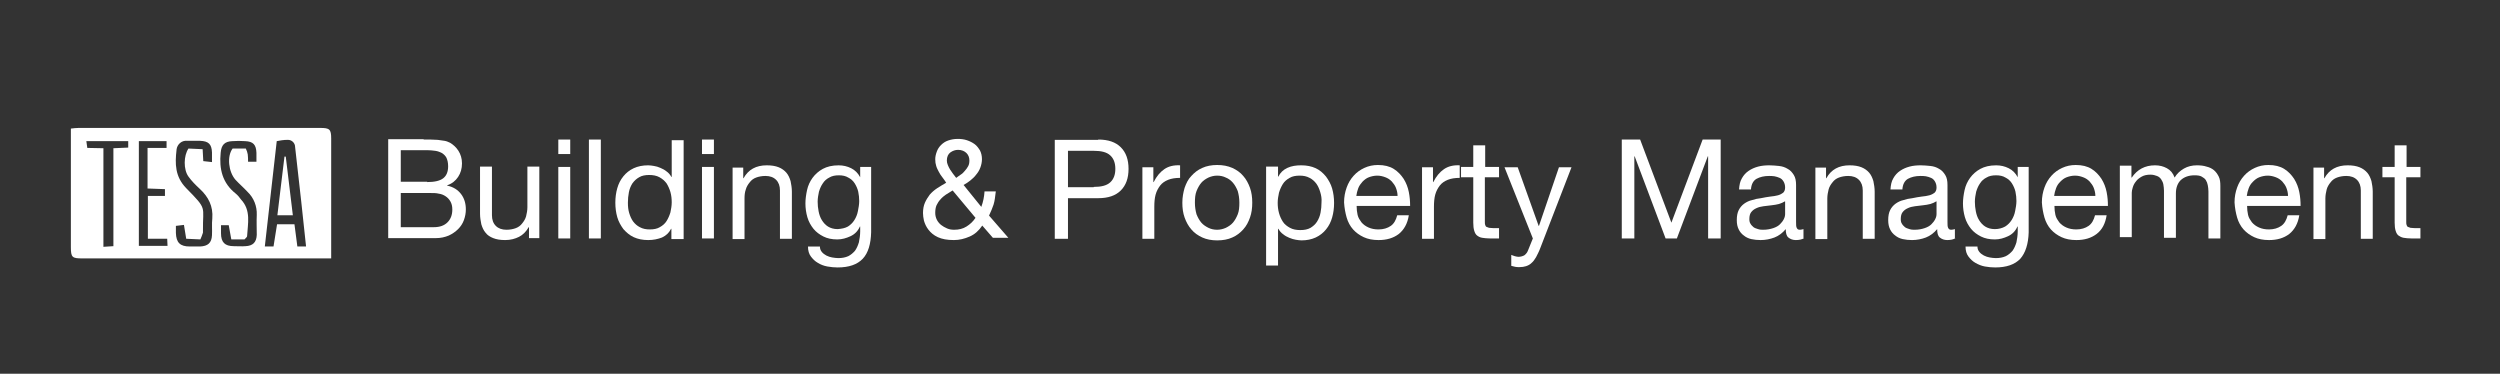 <?xml version="1.0" encoding="utf-8"?>
<!-- Generator: Adobe Illustrator 25.2.1, SVG Export Plug-In . SVG Version: 6.00 Build 0)  -->
<svg version="1.1" id="Layer_1" xmlns="http://www.w3.org/2000/svg" xmlns:xlink="http://www.w3.org/1999/xlink" x="0px" y="0px"
	 viewBox="0 0 776 116" style="enable-background:new 0 0 776 116;" xml:space="preserve">
<rect x="0" y="0" width="776" height="116" fill="#333333" stroke="none"/>
<style type="text/css">
	.st0{fill:#FFFFFF;}
	.st1{enable-background:new    ;}
	.st2{fill:none;}
</style>
<g id="Group_155" transform="translate(-1054 -1041)">
	<g id="Group_152" transform="translate(4 -8.885)">
		<g id="_9esZGy" transform="translate(1072 1089.596)">
			<g id="Group_1" transform="translate(0 0)">
				<path id="Path_1" class="st0" d="M80.7,40.5H3.6C0.4,40.5,0,40.2,0,37C0,25.5,0,14,0,2.5V0.2C0.9,0.1,1.6,0,2.4,0
					c25,0,50,0,75,0c2.9,0,3.4,0.4,3.4,3.3c0,11.6,0,23.1,0,34.7V40.5z M63.9,4.1l-3.7,32.7h2.7l1.1-6.9h5.4l0.9,6.9h2.7
					c-0.5-4.9-1-9.4-1.5-14c-0.6-5.6-1.3-11.3-1.9-16.9c0-1.2-1-2.2-2.2-2.2c0,0-0.1,0-0.1,0C66,3.7,64.9,3.9,63.9,4.1L63.9,4.1z
					 M46.6,30.2c0,1,0,1.8,0,2.5c0,2.8,1.2,4,4,4c1.2,0,2.4,0.1,3.6,0c2.3-0.1,3.4-1.2,3.5-3.5c0-2.1-0.1-4.1,0-6.2
					c0.1-2.7-0.9-5.3-2.9-7.2c-1.2-1.3-2.5-2.4-3.7-3.7c-2.2-2.5-2.7-7.3-0.9-9.7h4.1c0.3,0.6,0.5,1.2,0.6,1.8
					c0.1,0.8,0.1,1.5,0.1,2.3h2.6c0-1,0-1.9,0-2.8c-0.1-2.5-1-3.5-3.5-3.6c-1.3-0.1-2.7-0.1-4,0c-2.4,0.1-3.4,1.2-3.6,3.6
					c-0.5,5,0.5,9.4,4.7,12.7c0.6,0.5,1.1,1.1,1.6,1.8c3.2,3.4,2.1,7.5,1.9,11.4c0,0.3-0.5,0.6-0.8,1h-4.1L49,30.2L46.6,30.2z
					 M43.8,10.6c0-1.3,0-2.1,0-3C43.7,5,42.7,4.1,40.1,4c-1.3,0-2.7,0-4,0c-1.7-0.2-3.1,1.1-3.3,2.7c0,0,0,0.1,0,0.1
					c-0.5,4.3-0.5,8.3,3,11.9c6.7,6.8,5.1,5.4,5.2,13.2c0,0.2,0,0.4,0,0.6c-0.2,0.7-0.5,1.4-0.8,2.1l-4.4-0.2l-0.7-4.3l-2.5,0.3
					c0,0.9,0,1.5,0,2.2c0.1,3,1.3,4.2,4.3,4.2c1.1,0,2.1,0,3.2,0c2.4-0.1,3.6-1.1,3.7-3.5c0.1-1.7-0.1-3.5,0.1-5.2
					c0.3-3.8-1.2-6.7-3.9-9.2c-1.3-1.2-2.5-2.4-3.5-3.8c-1.6-2.2-1.5-6.5,0-8.7l4.4,0.2C41,7.9,41,9,41.1,10.3L43.8,10.6z M21.1,4.1
					v32.5H30c0-0.8-0.1-1.4-0.1-2.2h-6V21.1h5.3V19l-5.4-0.2V6.2h5.9V4.1L21.1,4.1z M10.1,6.3v30.6l3.1-0.2V6.3l4.6-0.2v-2h-13
					l0.3,2.1L10.1,6.3z"/>
				<path id="Path_2" class="st0" d="M66.7,8.9l2.2,18.2h-4.8l2.2-18.2L66.7,8.9z"/>
			</g>
		</g>
		<g class="st1">
			<path class="st0" d="M1181.5,1093.2c0.7,0,1.4,0,2.1,0c0.8,0,1.5,0.1,2.3,0.1c0.7,0.1,1.4,0.2,2.1,0.3s1.2,0.4,1.7,0.6
				c1,0.6,1.9,1.4,2.6,2.5c0.7,1.1,1.1,2.4,1.1,3.9c0,1.6-0.4,3-1.2,4.2c-0.8,1.2-1.9,2.1-3.4,2.6v0.1c1.9,0.4,3.3,1.3,4.3,2.6
				c1,1.3,1.5,2.9,1.5,4.8c0,1.1-0.2,2.2-0.6,3.3c-0.4,1.1-1,2-1.8,2.8c-0.8,0.8-1.8,1.5-2.9,2c-1.2,0.5-2.5,0.8-4,0.8h-14.8v-30.7
				H1181.5z M1182.6,1106.4c2.3,0,4-0.4,5-1.2c1-0.8,1.5-2,1.5-3.7c0-1.1-0.2-1.9-0.5-2.6c-0.3-0.6-0.8-1.1-1.4-1.5
				c-0.6-0.3-1.3-0.6-2.1-0.7c-0.8-0.1-1.6-0.2-2.5-0.2h-8.2v9.8H1182.6z M1184.7,1120.4c1.8,0,3.2-0.5,4.2-1.5c1-1,1.5-2.3,1.5-4
				c0-1-0.2-1.8-0.6-2.5c-0.4-0.7-0.9-1.2-1.5-1.6c-0.6-0.4-1.3-0.7-2.1-0.8c-0.8-0.2-1.6-0.2-2.5-0.2h-9.3v10.6H1184.7z"/>
			<path class="st0" d="M1214.2,1123.9v-3.5h-0.1c-0.8,1.4-1.8,2.4-3,3c-1.2,0.6-2.6,1-4.3,1c-1.5,0-2.7-0.2-3.7-0.6
				c-1-0.4-1.8-0.9-2.4-1.7c-0.6-0.7-1-1.6-1.3-2.6c-0.2-1-0.4-2.1-0.4-3.3v-14.6h3.7v15.1c0,1.4,0.4,2.5,1.2,3.3
				c0.8,0.8,1.9,1.2,3.3,1.2c1.1,0,2.1-0.2,2.9-0.5c0.8-0.3,1.5-0.8,2-1.5c0.5-0.6,1-1.4,1.2-2.2s0.4-1.8,0.4-2.8v-12.6h3.7v22.2
				H1214.2z"/>
			<path class="st0" d="M1223.3,1097.7v-4.5h3.7v4.5H1223.3z M1227,1101.7v22.2h-3.7v-22.2H1227z"/>
			<path class="st0" d="M1236.5,1093.2v30.7h-3.7v-30.7H1236.5z"/>
			<path class="st0" d="M1258.4,1123.9v-3h-0.1c-0.6,1.2-1.5,2.1-2.8,2.7c-1.3,0.5-2.7,0.8-4.3,0.8c-1.7,0-3.2-0.3-4.5-0.9
				c-1.3-0.6-2.3-1.5-3.2-2.5c-0.8-1.1-1.5-2.3-1.9-3.7c-0.4-1.4-0.6-2.9-0.6-4.5s0.2-3.1,0.6-4.5c0.4-1.4,1-2.6,1.9-3.7
				c0.8-1,1.9-1.9,3.2-2.5c1.3-0.6,2.8-0.9,4.5-0.9c0.6,0,1.2,0.1,1.8,0.2c0.7,0.1,1.3,0.3,2,0.6c0.7,0.3,1.3,0.6,1.9,1.1
				c0.6,0.4,1.1,1,1.5,1.7h0.1v-11.4h3.7v30.7H1258.4z M1245.3,1116c0.3,1,0.7,1.9,1.2,2.6c0.6,0.8,1.3,1.4,2.1,1.8
				c0.9,0.5,1.9,0.7,3.1,0.7c1.2,0,2.3-0.2,3.1-0.7c0.9-0.5,1.6-1.1,2.1-1.9c0.5-0.8,0.9-1.7,1.2-2.7c0.2-1,0.4-2,0.4-3.1
				c0-1.1-0.1-2.1-0.4-3.2c-0.3-1-0.7-1.9-1.2-2.7c-0.6-0.8-1.3-1.4-2.2-1.9c-0.9-0.5-2-0.7-3.2-0.7c-1.2,0-2.3,0.2-3.1,0.7
				c-0.9,0.5-1.5,1.1-2.1,1.9c-0.5,0.8-0.9,1.7-1.1,2.8c-0.2,1-0.3,2.1-0.3,3.2C1244.9,1114,1245,1115,1245.3,1116z"/>
			<path class="st0" d="M1267.9,1097.7v-4.5h3.7v4.5H1267.9z M1271.6,1101.7v22.2h-3.7v-22.2H1271.6z"/>
			<path class="st0" d="M1280.7,1101.7v3.5h0.1c1.5-2.7,3.9-4,7.2-4c1.5,0,2.7,0.2,3.7,0.6c1,0.4,1.8,1,2.4,1.7s1,1.6,1.3,2.6
				c0.2,1,0.4,2.1,0.4,3.3v14.6h-3.7v-15c0-1.4-0.4-2.5-1.2-3.3c-0.8-0.8-1.9-1.2-3.3-1.2c-1.1,0-2.1,0.2-2.9,0.5s-1.5,0.8-2,1.5
				c-0.5,0.6-1,1.4-1.2,2.2c-0.3,0.8-0.4,1.8-0.4,2.8v12.6h-3.7v-22.2H1280.7z"/>
			<path class="st0" d="M1317.8,1130.2c-1.7,1.8-4.3,2.7-7.8,2.7c-1,0-2.1-0.1-3.2-0.3c-1.1-0.2-2.1-0.6-2.9-1.1
				c-0.9-0.5-1.6-1.2-2.2-2c-0.6-0.8-0.9-1.8-0.9-3.1h3.7c0,0.7,0.2,1.2,0.6,1.7c0.4,0.5,0.9,0.8,1.4,1.1c0.6,0.3,1.2,0.5,1.8,0.6
				c0.7,0.1,1.3,0.2,1.9,0.2c1.2,0,2.2-0.2,3.1-0.6c0.8-0.4,1.5-1,2.1-1.7c0.5-0.7,0.9-1.6,1.2-2.6c0.2-1,0.4-2.2,0.4-3.4v-1.5h-0.1
				c-0.6,1.4-1.6,2.4-2.9,3c-1.3,0.6-2.6,1-4.1,1c-1.7,0-3.1-0.3-4.3-0.9c-1.2-0.6-2.3-1.4-3.1-2.4c-0.8-1-1.5-2.2-1.9-3.6
				c-0.4-1.4-0.6-2.8-0.6-4.3c0-1.3,0.2-2.7,0.5-4.1c0.3-1.4,0.9-2.7,1.7-3.8c0.8-1.1,1.9-2.1,3.2-2.8c1.3-0.7,2.9-1.1,4.9-1.1
				c1.4,0,2.7,0.3,3.9,0.9c1.2,0.6,2.1,1.5,2.8,2.8h0v-3.2h3.4v20.3C1320.3,1125.6,1319.5,1128.4,1317.8,1130.2z M1313.2,1120.2
				c0.8-0.5,1.5-1.2,2-2c0.5-0.8,0.9-1.7,1.1-2.8c0.2-1,0.4-2.1,0.4-3.1c0-1-0.1-1.9-0.3-2.9c-0.2-0.9-0.6-1.8-1.1-2.6
				c-0.5-0.8-1.2-1.4-2-1.8c-0.8-0.5-1.8-0.7-2.9-0.7c-1.2,0-2.2,0.2-3,0.7c-0.8,0.4-1.5,1-2,1.8c-0.5,0.7-0.9,1.6-1.2,2.6
				c-0.2,1-0.4,2-0.4,3.1c0,1,0.1,2,0.3,3c0.2,1,0.5,1.9,1,2.7c0.5,0.8,1.1,1.5,1.9,2c0.8,0.5,1.8,0.8,3,0.8
				C1311.3,1120.9,1312.3,1120.7,1313.2,1120.2z"/>
			<path class="st0" d="M1351,1123.3c-1.6,0.7-3.2,1.1-4.9,1.1c-2.1,0-3.7-0.3-5-0.9c-1.3-0.6-2.2-1.4-2.9-2.3s-1.1-1.8-1.4-2.8
				c-0.2-0.9-0.3-1.7-0.3-2.4c0-1.2,0.2-2.3,0.6-3.2c0.4-0.9,0.9-1.7,1.5-2.5c0.6-0.7,1.4-1.4,2.3-2c0.9-0.6,1.8-1.1,2.8-1.7
				c-0.4-0.6-0.8-1.2-1.2-1.7c-0.4-0.5-0.8-1.1-1.1-1.7c-0.3-0.6-0.6-1.1-0.8-1.8c-0.2-0.6-0.3-1.3-0.3-2.1c0-0.8,0.2-1.6,0.5-2.4
				c0.3-0.8,0.7-1.4,1.3-2c0.6-0.6,1.3-1.1,2.2-1.4c0.9-0.3,1.8-0.5,3-0.5c0.9,0,1.9,0.1,2.8,0.4c0.9,0.3,1.7,0.7,2.4,1.2
				c0.7,0.5,1.2,1.2,1.7,2c0.4,0.8,0.6,1.7,0.6,2.7c0,0.9-0.2,1.8-0.5,2.6s-0.7,1.5-1.3,2.2c-0.5,0.7-1.2,1.3-1.8,1.8
				s-1.4,1-2.1,1.4l5.5,6.8c0.6-1.6,0.9-3.2,1-4.8h3.5c-0.1,0.9-0.2,1.7-0.3,2.3c-0.1,0.6-0.2,1.2-0.4,1.8c-0.2,0.5-0.4,1.1-0.6,1.6
				c-0.2,0.5-0.5,1.1-0.8,1.8l6,6.9h-4.8l-3.3-3.8C1353.8,1121.5,1352.6,1122.6,1351,1123.3z M1343.6,1110.3
				c-0.6,0.4-1.2,0.9-1.7,1.5c-0.5,0.5-0.9,1.2-1.2,1.8c-0.3,0.7-0.4,1.5-0.4,2.4c0,0.8,0.2,1.5,0.5,2.1c0.3,0.6,0.8,1.2,1.3,1.6
				c0.5,0.4,1.2,0.8,1.9,1.1c0.7,0.3,1.4,0.4,2.2,0.4c1.4,0,2.7-0.3,3.8-1c1.1-0.7,2-1.5,2.8-2.7l-7.1-8.5
				C1344.9,1109.5,1344.3,1109.9,1343.6,1110.3z M1348.2,1104.1c0.5-0.3,0.9-0.7,1.3-1.2c0.4-0.4,0.7-0.9,1-1.4
				c0.3-0.5,0.4-1.1,0.4-1.8c0-0.9-0.3-1.7-0.9-2.3c-0.6-0.6-1.5-1-2.6-1c-0.9,0-1.7,0.3-2.4,0.8c-0.7,0.5-1.1,1.4-1.1,2.5
				c0,0.5,0.1,0.9,0.3,1.4c0.2,0.5,0.4,0.9,0.7,1.4c0.3,0.4,0.6,0.9,0.9,1.3c0.3,0.4,0.7,0.9,1,1.3
				C1347.3,1104.7,1347.8,1104.4,1348.2,1104.1z"/>
			<path class="st0" d="M1390.9,1093.2c3.1,0,5.4,0.8,7,2.4c1.6,1.6,2.4,3.8,2.4,6.7c0,2.9-0.8,5.1-2.4,6.7c-1.6,1.6-3.9,2.4-7,2.4
				h-9.4v12.6h-4.1v-30.7H1390.9z M1389.5,1107.9c2.3,0,4-0.4,5.1-1.4c1.1-1,1.6-2.4,1.6-4.2c0-1.8-0.5-3.2-1.6-4.2
				c-1.1-1-2.8-1.4-5.1-1.4h-8v11.3H1389.5z"/>
			<path class="st0" d="M1408,1101.7v4.7h0.1c0.9-1.8,2-3.1,3.3-4s2.9-1.3,4.9-1.2v3.9c-1.5,0-2.7,0.2-3.7,0.6c-1,0.4-1.9,1-2.5,1.8
				c-0.6,0.8-1.1,1.7-1.4,2.8c-0.3,1.1-0.4,2.4-0.4,3.8v9.9h-3.7v-22.2H1408z"/>
			<path class="st0" d="M1417.7,1108.2c0.5-1.4,1.1-2.7,2.1-3.7c0.9-1,2-1.9,3.4-2.5c1.3-0.6,2.9-0.9,4.6-0.9c1.8,0,3.3,0.3,4.7,0.9
				c1.3,0.6,2.5,1.4,3.4,2.5c0.9,1,1.6,2.3,2.1,3.7s0.7,2.9,0.7,4.6s-0.2,3.2-0.7,4.6c-0.5,1.4-1.1,2.6-2.1,3.7
				c-0.9,1-2,1.9-3.4,2.5c-1.3,0.6-2.9,0.9-4.7,0.9c-1.7,0-3.3-0.3-4.6-0.9c-1.3-0.6-2.5-1.4-3.4-2.5c-0.9-1-1.6-2.3-2.1-3.7
				c-0.5-1.4-0.7-2.9-0.7-4.6S1417.3,1109.6,1417.7,1108.2z M1421.4,1116.4c0.4,1,0.9,1.9,1.5,2.6c0.6,0.7,1.4,1.2,2.2,1.6
				c0.8,0.4,1.7,0.6,2.7,0.6c0.9,0,1.8-0.2,2.7-0.6c0.8-0.4,1.6-0.9,2.2-1.6c0.6-0.7,1.1-1.6,1.5-2.6c0.4-1,0.5-2.2,0.5-3.6
				s-0.2-2.5-0.5-3.6c-0.4-1-0.9-1.9-1.5-2.6c-0.6-0.7-1.4-1.3-2.2-1.6c-0.8-0.4-1.7-0.6-2.7-0.6c-0.9,0-1.8,0.2-2.7,0.6
				c-0.8,0.4-1.6,0.9-2.2,1.6c-0.6,0.7-1.1,1.6-1.5,2.6c-0.4,1-0.5,2.2-0.5,3.6S1421.1,1115.3,1421.4,1116.4z"/>
			<path class="st0" d="M1446.7,1101.7v3h0.1c0.6-1.2,1.5-2.1,2.8-2.7c1.3-0.6,2.7-0.8,4.3-0.8c1.7,0,3.2,0.3,4.5,0.9
				s2.3,1.5,3.2,2.6c0.8,1.1,1.5,2.3,1.9,3.7c0.4,1.4,0.6,2.9,0.6,4.5c0,1.6-0.2,3.1-0.6,4.5c-0.4,1.4-1,2.6-1.9,3.7
				c-0.8,1-1.9,1.9-3.2,2.5c-1.3,0.6-2.8,0.9-4.4,0.9c-0.5,0-1.2-0.1-1.8-0.2s-1.3-0.3-2-0.6c-0.7-0.3-1.3-0.6-1.9-1.1
				c-0.6-0.4-1.1-1-1.5-1.7h-0.1v11.4h-3.7v-30.7H1446.7z M1459.8,1109.5c-0.3-1-0.7-1.9-1.2-2.6c-0.6-0.8-1.3-1.4-2.1-1.8
				c-0.9-0.5-1.9-0.7-3.1-0.7c-1.2,0-2.3,0.2-3.1,0.7c-0.9,0.5-1.6,1.1-2.1,1.9c-0.5,0.8-0.9,1.7-1.2,2.7c-0.2,1-0.4,2-0.4,3.1
				c0,1.1,0.1,2.1,0.4,3.2s0.7,1.9,1.2,2.7s1.3,1.4,2.2,1.9c0.9,0.5,2,0.7,3.2,0.7c1.3,0,2.3-0.2,3.2-0.7c0.8-0.5,1.5-1.1,2-1.9
				c0.5-0.8,0.9-1.7,1.1-2.8c0.2-1,0.3-2.1,0.3-3.2C1460.3,1111.5,1460.1,1110.5,1459.8,1109.5z"/>
			<path class="st0" d="M1484.2,1122.5c-1.7,1.3-3.8,1.9-6.3,1.9c-1.8,0-3.3-0.3-4.6-0.9c-1.3-0.6-2.4-1.4-3.3-2.4s-1.6-2.3-2-3.7
				c-0.4-1.4-0.7-3-0.8-4.7c0-1.7,0.3-3.2,0.8-4.6c0.5-1.4,1.2-2.6,2.2-3.7c0.9-1,2-1.8,3.3-2.4c1.3-0.6,2.7-0.9,4.2-0.9
				c2,0,3.6,0.4,4.9,1.2s2.3,1.9,3.1,3.1c0.8,1.3,1.3,2.6,1.6,4.1c0.3,1.5,0.4,2.9,0.4,4.3h-16.6c0,1,0.1,1.9,0.3,2.8
				s0.7,1.6,1.2,2.3c0.6,0.7,1.3,1.2,2.2,1.6s1.9,0.6,3.1,0.6c1.5,0,2.8-0.4,3.8-1.1c1-0.7,1.6-1.8,2-3.3h3.6
				C1486.9,1119.3,1485.8,1121.2,1484.2,1122.5z M1483.3,1108.2c-0.3-0.8-0.8-1.4-1.3-2c-0.6-0.6-1.2-1-2-1.3
				c-0.8-0.3-1.6-0.5-2.5-0.5c-0.9,0-1.8,0.2-2.6,0.5c-0.8,0.3-1.4,0.8-2,1.4c-0.5,0.6-1,1.2-1.3,2c-0.3,0.8-0.5,1.6-0.6,2.4h12.8
				C1483.8,1109.8,1483.6,1109,1483.3,1108.2z"/>
			<path class="st0" d="M1494.8,1101.7v4.7h0.1c0.9-1.8,2-3.1,3.3-4s2.9-1.3,4.9-1.2v3.9c-1.5,0-2.7,0.2-3.7,0.6
				c-1,0.4-1.9,1-2.5,1.8c-0.6,0.8-1.1,1.7-1.4,2.8c-0.3,1.1-0.4,2.4-0.4,3.8v9.9h-3.7v-22.2H1494.8z"/>
			<path class="st0" d="M1515.3,1101.7v3.2h-4.4v13.8c0,0.4,0,0.8,0.1,1c0.1,0.3,0.2,0.5,0.4,0.6c0.2,0.1,0.5,0.2,0.8,0.3
				c0.4,0,0.8,0.1,1.4,0.1h1.7v3.2h-2.8c-0.9,0-1.8-0.1-2.4-0.2c-0.7-0.1-1.2-0.4-1.6-0.7c-0.4-0.3-0.7-0.8-0.9-1.5
				c-0.2-0.6-0.3-1.5-0.3-2.5v-14.1h-3.8v-3.2h3.8v-6.7h3.7v6.7H1515.3z"/>
			<path class="st0" d="M1528.1,1126.9c-0.4,1.1-0.9,2-1.3,2.8c-0.4,0.7-0.9,1.4-1.4,1.8c-0.5,0.5-1.1,0.8-1.7,1
				c-0.6,0.2-1.3,0.3-2.1,0.3c-0.4,0-0.9,0-1.3-0.1c-0.4-0.1-0.8-0.2-1.2-0.3v-3.4c0.3,0.1,0.7,0.3,1.1,0.4c0.4,0.1,0.8,0.2,1.1,0.2
				c0.7,0,1.4-0.2,1.9-0.5c0.5-0.4,0.9-0.9,1.1-1.5l1.5-3.7l-8.8-22.1h4.1l6.5,18.2h0.1l6.2-18.2h3.9L1528.1,1126.9z"/>
			<path class="st0" d="M1559.1,1093.2l9.7,25.8l9.7-25.8h5.6v30.7h-3.9v-25.5h-0.1l-9.6,25.5h-3.5l-9.6-25.5h-0.1v25.5h-3.9v-30.7
				H1559.1z"/>
			<path class="st0" d="M1610,1123.8c-0.6,0.4-1.5,0.6-2.6,0.6c-0.9,0-1.7-0.3-2.3-0.8s-0.8-1.4-0.8-2.6c-1,1.2-2.2,2.1-3.5,2.6
				s-2.8,0.8-4.3,0.8c-1,0-2-0.1-2.9-0.3c-0.9-0.2-1.7-0.6-2.3-1.1c-0.7-0.5-1.2-1.1-1.6-1.9c-0.4-0.8-0.6-1.7-0.6-2.9
				c0-1.3,0.2-2.3,0.6-3.1c0.4-0.8,1-1.5,1.7-2c0.7-0.5,1.5-0.9,2.4-1.1c0.9-0.3,1.8-0.5,2.8-0.6c1-0.2,2-0.4,2.9-0.5
				c0.9-0.1,1.7-0.2,2.4-0.4c0.7-0.2,1.2-0.5,1.6-0.8c0.4-0.4,0.6-0.9,0.6-1.6c0-0.8-0.2-1.4-0.5-1.9s-0.7-0.9-1.2-1.1
				s-1-0.4-1.6-0.5c-0.6-0.1-1.2-0.1-1.7-0.1c-1.5,0-2.8,0.3-3.9,0.9c-1,0.6-1.6,1.7-1.7,3.3h-3.7c0.1-1.4,0.3-2.5,0.9-3.5
				c0.5-0.9,1.2-1.7,2.1-2.3c0.9-0.6,1.8-1,2.9-1.3c1.1-0.3,2.3-0.4,3.5-0.4c1,0,2,0.1,3,0.2c1,0.1,1.9,0.4,2.7,0.9
				c0.8,0.4,1.4,1.1,1.9,1.9s0.7,1.8,0.7,3.1v11.4c0,0.9,0,1.5,0.2,1.9s0.4,0.6,1,0.6c0.3,0,0.7-0.1,1.1-0.2V1123.8z M1604,1112.4
				c-0.5,0.3-1.1,0.6-1.8,0.8c-0.7,0.2-1.5,0.3-2.3,0.4c-0.8,0.1-1.6,0.2-2.5,0.3c-0.8,0.1-1.6,0.3-2.2,0.6
				c-0.7,0.3-1.2,0.7-1.6,1.2c-0.4,0.5-0.6,1.2-0.6,2.2c0,0.6,0.1,1.1,0.4,1.5c0.2,0.4,0.6,0.7,0.9,1c0.4,0.3,0.8,0.4,1.4,0.6
				s1.1,0.2,1.6,0.2c1.2,0,2.2-0.2,3.1-0.5c0.9-0.3,1.6-0.7,2.1-1.2c0.5-0.5,0.9-1,1.2-1.6c0.3-0.6,0.4-1.1,0.4-1.6V1112.4z"/>
			<path class="st0" d="M1616.8,1101.7v3.5h0.1c1.5-2.7,3.9-4,7.2-4c1.5,0,2.7,0.2,3.7,0.6c1,0.4,1.8,1,2.4,1.7
				c0.6,0.7,1,1.6,1.3,2.6c0.2,1,0.4,2.1,0.4,3.3v14.6h-3.7v-15c0-1.4-0.4-2.5-1.2-3.3c-0.8-0.8-1.9-1.2-3.3-1.2
				c-1.1,0-2.1,0.2-2.9,0.5c-0.8,0.3-1.5,0.8-2,1.5c-0.5,0.6-1,1.4-1.2,2.2s-0.4,1.8-0.4,2.8v12.6h-3.7v-22.2H1616.8z"/>
			<path class="st0" d="M1657,1123.8c-0.6,0.4-1.5,0.6-2.6,0.6c-0.9,0-1.7-0.3-2.3-0.8s-0.8-1.4-0.8-2.6c-1,1.2-2.2,2.1-3.5,2.6
				s-2.8,0.8-4.3,0.8c-1,0-2-0.1-2.9-0.3c-0.9-0.2-1.7-0.6-2.3-1.1c-0.7-0.5-1.2-1.1-1.6-1.9c-0.4-0.8-0.6-1.7-0.6-2.9
				c0-1.3,0.2-2.3,0.6-3.1c0.4-0.8,1-1.5,1.7-2c0.7-0.5,1.5-0.9,2.4-1.1c0.9-0.3,1.8-0.5,2.8-0.6c1-0.2,2-0.4,2.9-0.5
				c0.9-0.1,1.7-0.2,2.4-0.4c0.7-0.2,1.2-0.5,1.6-0.8c0.4-0.4,0.6-0.9,0.6-1.6c0-0.8-0.2-1.4-0.5-1.9s-0.7-0.9-1.2-1.1
				s-1-0.4-1.6-0.5c-0.6-0.1-1.2-0.1-1.7-0.1c-1.5,0-2.8,0.3-3.9,0.9c-1,0.6-1.6,1.7-1.7,3.3h-3.7c0.1-1.4,0.3-2.5,0.9-3.5
				c0.5-0.9,1.2-1.7,2.1-2.3c0.9-0.6,1.8-1,2.9-1.3c1.1-0.3,2.3-0.4,3.5-0.4c1,0,2,0.1,3,0.2c1,0.1,1.9,0.4,2.7,0.9
				c0.8,0.4,1.4,1.1,1.9,1.9s0.7,1.8,0.7,3.1v11.4c0,0.9,0,1.5,0.2,1.9s0.4,0.6,1,0.6c0.3,0,0.7-0.1,1.1-0.2V1123.8z M1651,1112.4
				c-0.5,0.3-1.1,0.6-1.8,0.8c-0.7,0.2-1.5,0.3-2.3,0.4c-0.8,0.1-1.6,0.2-2.5,0.3c-0.8,0.1-1.6,0.3-2.2,0.6
				c-0.7,0.3-1.2,0.7-1.6,1.2c-0.4,0.5-0.6,1.2-0.6,2.2c0,0.6,0.1,1.1,0.4,1.5c0.2,0.4,0.6,0.7,0.9,1c0.4,0.3,0.8,0.4,1.4,0.6
				s1.1,0.2,1.6,0.2c1.2,0,2.2-0.2,3.1-0.5c0.9-0.3,1.6-0.7,2.1-1.2c0.5-0.5,0.9-1,1.2-1.6c0.3-0.6,0.4-1.1,0.4-1.6V1112.4z"/>
			<path class="st0" d="M1677.1,1130.2c-1.7,1.8-4.3,2.7-7.8,2.7c-1,0-2.1-0.1-3.2-0.3s-2-0.6-2.9-1.1c-0.9-0.5-1.6-1.2-2.2-2
				c-0.6-0.8-0.9-1.8-0.9-3.1h3.7c0,0.7,0.2,1.2,0.6,1.7c0.4,0.5,0.9,0.8,1.4,1.1c0.6,0.3,1.2,0.5,1.8,0.6s1.3,0.2,1.9,0.2
				c1.2,0,2.2-0.2,3.1-0.6c0.8-0.4,1.5-1,2.1-1.7c0.5-0.7,0.9-1.6,1.2-2.6c0.2-1,0.4-2.2,0.4-3.4v-1.5h-0.1c-0.6,1.4-1.6,2.4-2.9,3
				c-1.3,0.6-2.6,1-4.1,1c-1.7,0-3.1-0.3-4.3-0.9c-1.2-0.6-2.3-1.4-3.1-2.4c-0.8-1-1.5-2.2-1.9-3.6c-0.4-1.4-0.6-2.8-0.6-4.3
				c0-1.3,0.2-2.7,0.5-4.1c0.3-1.4,0.9-2.7,1.7-3.8c0.8-1.1,1.9-2.1,3.2-2.8c1.3-0.7,2.9-1.1,4.9-1.1c1.4,0,2.7,0.3,3.9,0.9
				c1.2,0.6,2.1,1.5,2.8,2.8h0v-3.2h3.4v20.3C1679.6,1125.6,1678.7,1128.4,1677.1,1130.2z M1672.4,1120.2c0.8-0.5,1.5-1.2,2-2
				c0.5-0.8,0.9-1.7,1.1-2.8c0.2-1,0.4-2.1,0.4-3.1c0-1-0.1-1.9-0.3-2.9c-0.2-0.9-0.6-1.8-1.1-2.6c-0.5-0.8-1.2-1.4-2-1.8
				c-0.8-0.5-1.8-0.7-2.9-0.7c-1.2,0-2.2,0.2-3,0.7c-0.8,0.4-1.5,1-2,1.8c-0.5,0.7-0.9,1.6-1.2,2.6c-0.2,1-0.4,2-0.4,3.1
				c0,1,0.1,2,0.3,3c0.2,1,0.5,1.9,1,2.7c0.5,0.8,1.1,1.5,1.9,2c0.8,0.5,1.8,0.8,3,0.8S1671.5,1120.7,1672.4,1120.2z"/>
			<path class="st0" d="M1700.8,1122.5c-1.7,1.3-3.8,1.9-6.3,1.9c-1.8,0-3.3-0.3-4.6-0.9c-1.3-0.6-2.4-1.4-3.3-2.4s-1.6-2.3-2-3.7
				c-0.4-1.4-0.7-3-0.8-4.7c0-1.7,0.3-3.2,0.8-4.6c0.5-1.4,1.2-2.6,2.2-3.7c0.9-1,2-1.8,3.3-2.4c1.3-0.6,2.7-0.9,4.2-0.9
				c2,0,3.6,0.4,4.9,1.2c1.3,0.8,2.3,1.9,3.1,3.1c0.8,1.3,1.3,2.6,1.6,4.1c0.3,1.5,0.4,2.9,0.4,4.3h-16.6c0,1,0.1,1.9,0.3,2.8
				s0.7,1.6,1.2,2.3c0.6,0.7,1.3,1.2,2.2,1.6c0.9,0.4,1.9,0.6,3.1,0.6c1.5,0,2.8-0.4,3.8-1.1c1-0.7,1.6-1.8,2-3.3h3.6
				C1703.5,1119.3,1702.5,1121.2,1700.8,1122.5z M1699.9,1108.2c-0.3-0.8-0.8-1.4-1.3-2c-0.6-0.6-1.2-1-2-1.3
				c-0.8-0.3-1.6-0.5-2.5-0.5c-0.9,0-1.8,0.2-2.6,0.5c-0.8,0.3-1.4,0.8-2,1.4s-1,1.2-1.3,2c-0.3,0.8-0.5,1.6-0.6,2.4h12.8
				C1700.4,1109.8,1700.2,1109,1699.9,1108.2z"/>
			<path class="st0" d="M1711.6,1101.7v3.3h0.1c1.7-2.5,4.1-3.8,7.2-3.8c1.4,0,2.6,0.3,3.7,0.9s1.9,1.5,2.4,2.9
				c0.7-1.2,1.7-2.1,2.9-2.8c1.2-0.7,2.6-1,4-1c1.1,0,2.1,0.1,3,0.4c0.9,0.2,1.7,0.6,2.3,1.1c0.6,0.5,1.1,1.2,1.5,2
				c0.4,0.8,0.5,1.8,0.5,2.9v16.3h-3.7v-14.6c0-0.7-0.1-1.3-0.2-1.9c-0.1-0.6-0.3-1.1-0.6-1.6s-0.8-0.8-1.3-1.1s-1.3-0.4-2.2-0.4
				c-1.8,0-3.2,0.5-4.3,1.5c-1,1-1.5,2.4-1.5,4.1v13.8h-3.7v-14.6c0-0.7-0.1-1.4-0.2-2c-0.1-0.6-0.4-1.1-0.7-1.6
				c-0.3-0.4-0.7-0.8-1.3-1c-0.5-0.2-1.2-0.4-2-0.4c-1.1,0-2,0.2-2.7,0.6s-1.4,0.9-1.8,1.5c-0.5,0.6-0.8,1.2-1,1.9
				c-0.2,0.6-0.3,1.2-0.3,1.6v13.8h-3.7v-22.2H1711.6z"/>
			<path class="st0" d="M1760.6,1122.5c-1.7,1.3-3.8,1.9-6.3,1.9c-1.8,0-3.3-0.3-4.6-0.9c-1.3-0.6-2.4-1.4-3.3-2.4s-1.6-2.3-2-3.7
				c-0.4-1.4-0.7-3-0.8-4.7c0-1.7,0.3-3.2,0.8-4.6c0.5-1.4,1.2-2.6,2.2-3.7c0.9-1,2-1.8,3.3-2.4c1.3-0.6,2.7-0.9,4.2-0.9
				c2,0,3.6,0.4,4.9,1.2c1.3,0.8,2.3,1.9,3.1,3.1c0.8,1.3,1.3,2.6,1.6,4.1c0.3,1.5,0.4,2.9,0.4,4.3h-16.6c0,1,0.1,1.9,0.3,2.8
				s0.7,1.6,1.2,2.3c0.6,0.7,1.3,1.2,2.2,1.6c0.9,0.4,1.9,0.6,3.1,0.6c1.5,0,2.8-0.4,3.8-1.1c1-0.7,1.6-1.8,2-3.3h3.6
				C1763.3,1119.3,1762.2,1121.2,1760.6,1122.5z M1759.7,1108.2c-0.3-0.8-0.8-1.4-1.3-2c-0.6-0.6-1.2-1-2-1.3
				c-0.8-0.3-1.6-0.5-2.5-0.5c-0.9,0-1.8,0.2-2.6,0.5c-0.8,0.3-1.4,0.8-2,1.4s-1,1.2-1.3,2c-0.3,0.8-0.5,1.6-0.6,2.4h12.8
				C1760.2,1109.8,1760,1109,1759.7,1108.2z"/>
			<path class="st0" d="M1771.4,1101.7v3.5h0.1c1.5-2.7,3.9-4,7.2-4c1.5,0,2.7,0.2,3.7,0.6c1,0.4,1.8,1,2.4,1.7
				c0.6,0.7,1,1.6,1.3,2.6c0.2,1,0.4,2.1,0.4,3.3v14.6h-3.7v-15c0-1.4-0.4-2.5-1.2-3.3c-0.8-0.8-1.9-1.2-3.3-1.2
				c-1.1,0-2.1,0.2-2.9,0.5c-0.8,0.3-1.5,0.8-2,1.5c-0.5,0.6-1,1.4-1.2,2.2s-0.4,1.8-0.4,2.8v12.6h-3.7v-22.2H1771.4z"/>
			<path class="st0" d="M1801.3,1101.7v3.2h-4.4v13.8c0,0.4,0,0.8,0.1,1c0.1,0.3,0.2,0.5,0.4,0.6c0.2,0.1,0.5,0.2,0.8,0.3
				c0.4,0,0.8,0.1,1.4,0.1h1.7v3.2h-2.8c-0.9,0-1.8-0.1-2.4-0.2s-1.2-0.4-1.6-0.7c-0.4-0.3-0.7-0.8-0.9-1.5
				c-0.2-0.6-0.3-1.5-0.3-2.5v-14.1h-3.8v-3.2h3.8v-6.7h3.7v6.7H1801.3z"/>
		</g>
	</g>
	<rect id="Rectangle_140" x="1054" y="1041" class="st2" width="776" height="116"/>
</g>
</svg>
